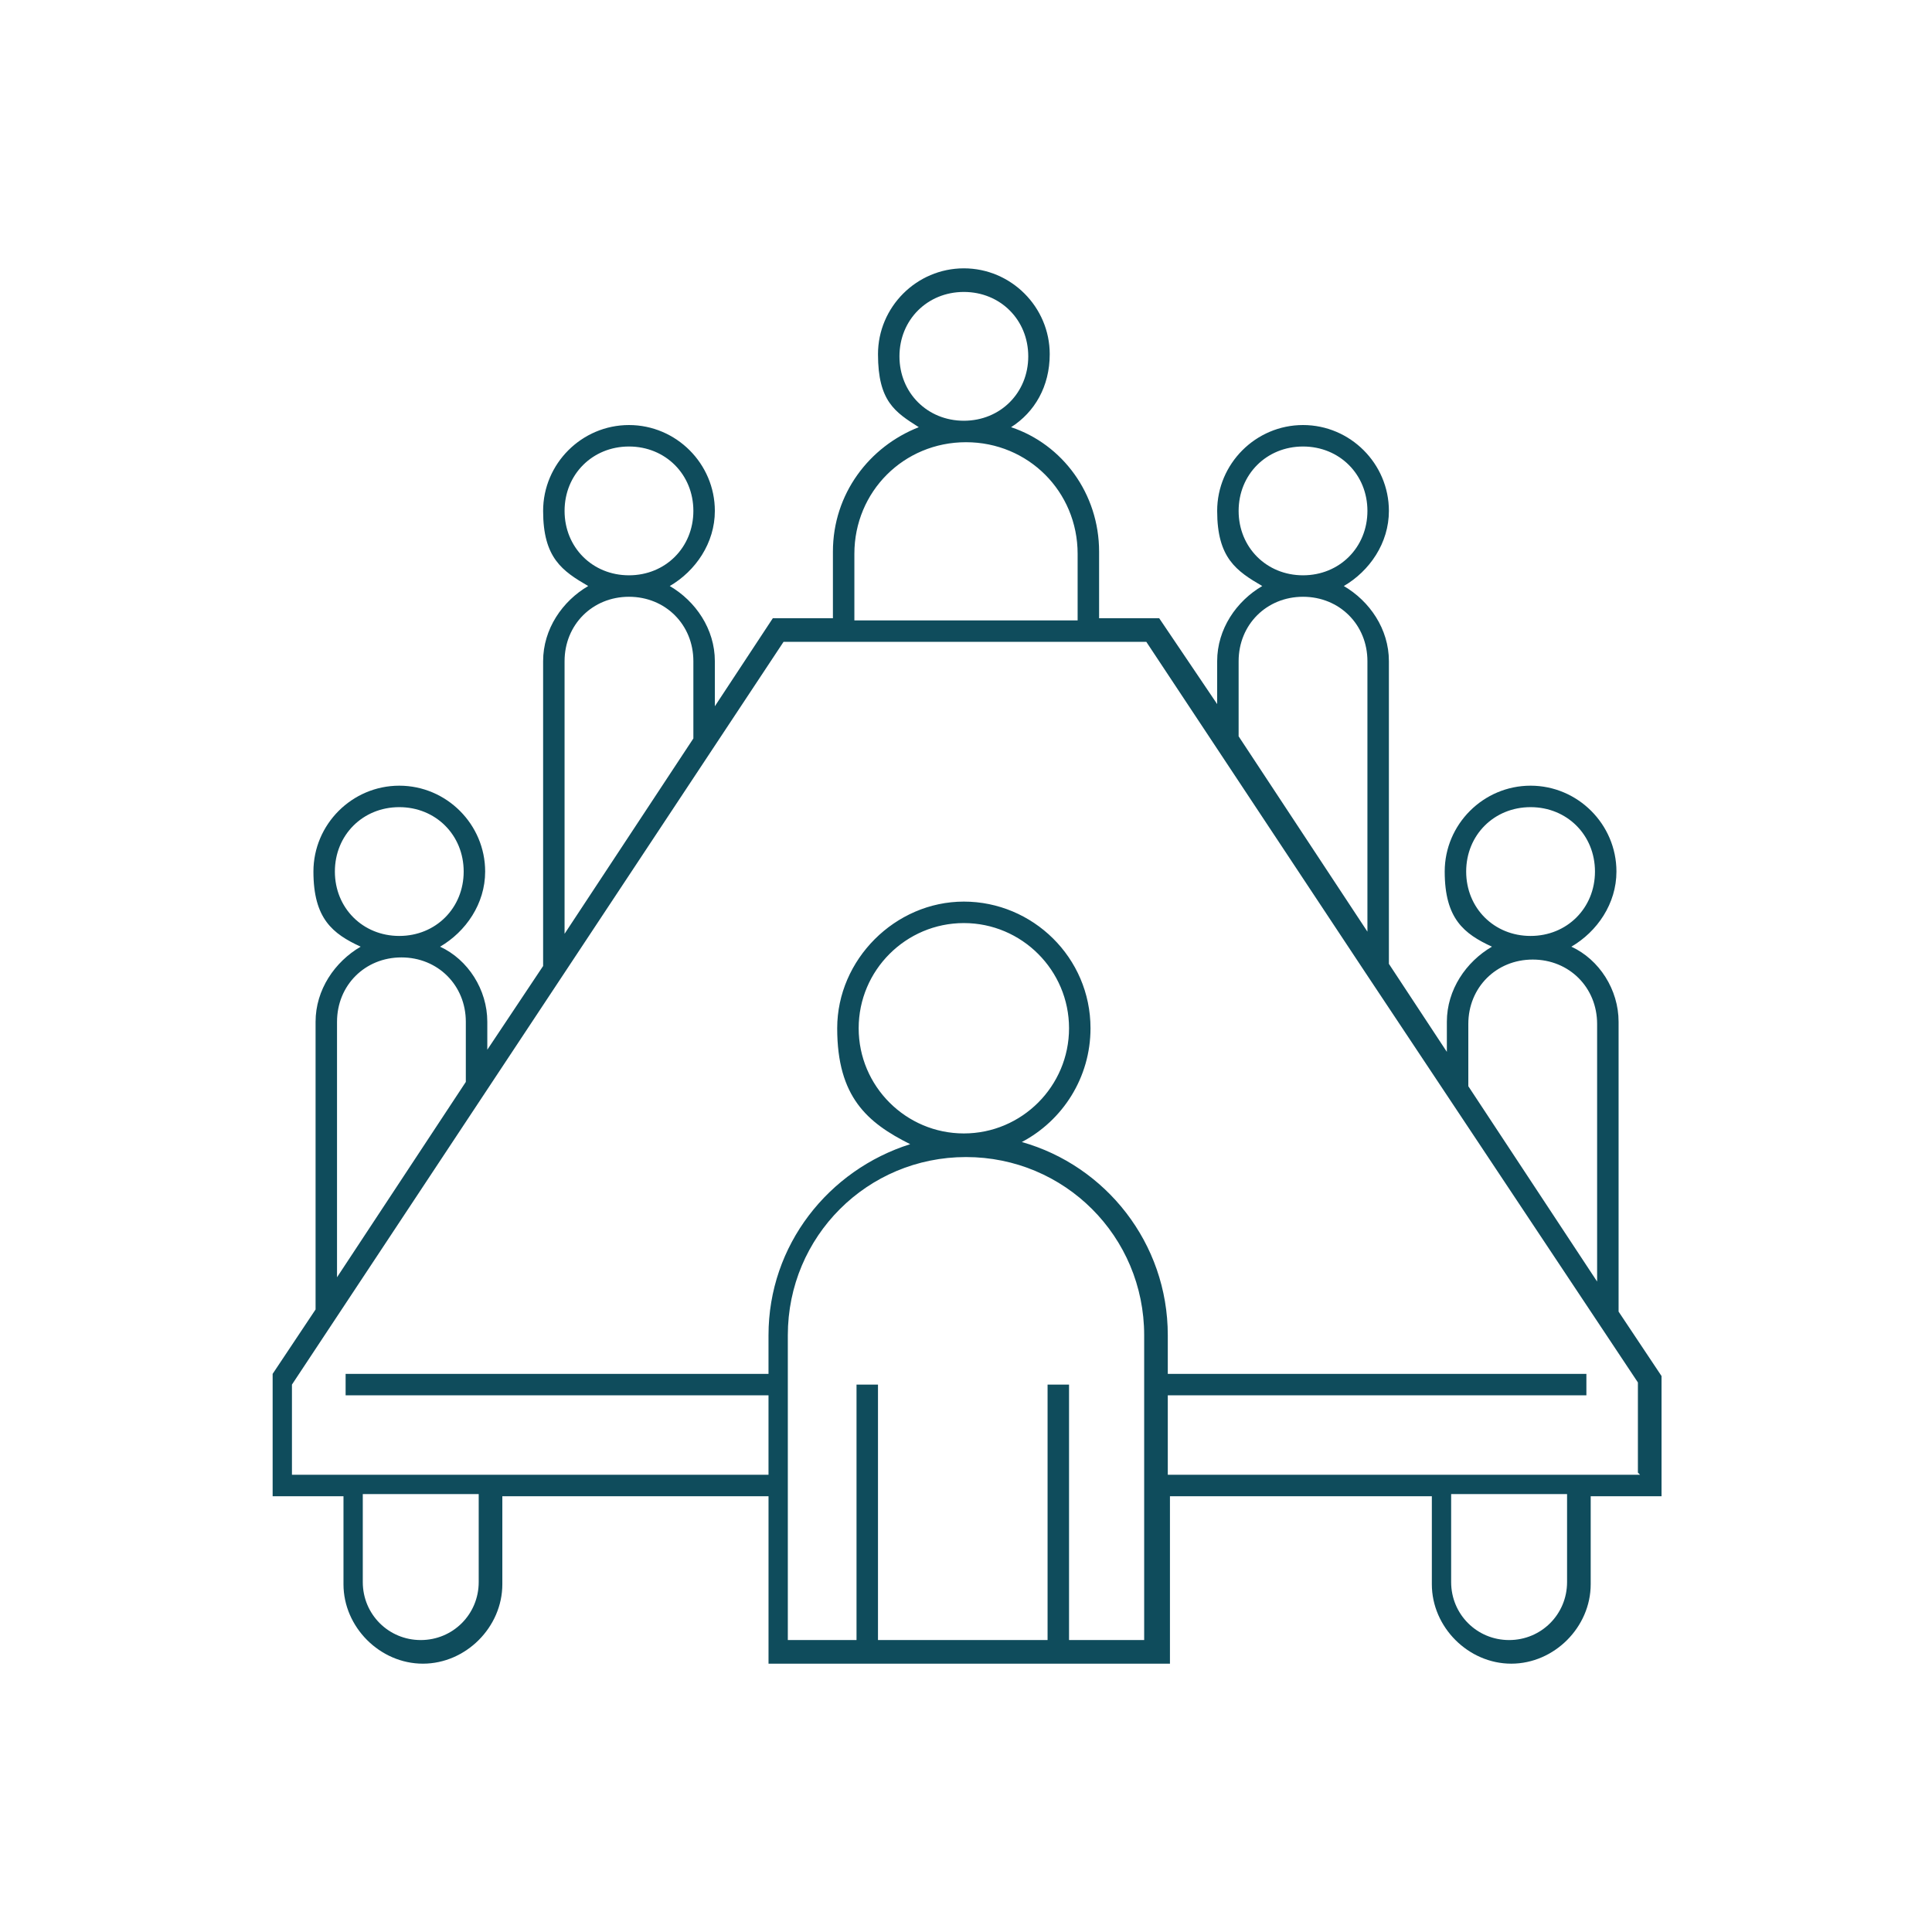 <svg xmlns="http://www.w3.org/2000/svg" id="Layer_1" width="90" height="90" viewBox="0 0 90 90"><defs><style>      .st0 {        fill: #0f4c5c;      }    </style></defs><path class="st0" d="M77.4,64.1l-2-3v-13.5c0-1.5-.9-2.9-2.2-3.5,1.2-.7,2.1-2,2.1-3.5,0-2.2-1.8-4-4-4s-4,1.8-4,4,.9,2.9,2.2,3.5c-1.2.7-2.1,2-2.1,3.5v1.4l-2.7-4.1v-14.1c0-1.5-.9-2.8-2.1-3.5,1.2-.7,2.1-2,2.1-3.5,0-2.2-1.8-4-4-4s-4,1.8-4,4,.9,2.8,2.1,3.5c-1.2.7-2.1,2-2.1,3.5v2l-2.7-4h-2.8v-3.1c0-2.7-1.7-5-4.1-5.8,1.1-.7,1.8-1.9,1.8-3.4,0-2.2-1.8-4-4-4s-4,1.8-4,4,.8,2.7,1.9,3.4c-2.3.9-4,3.1-4,5.8v3.1h-2.8l-2.7,4.1v-2.1c0-1.5-.9-2.8-2.1-3.5,1.2-.7,2.1-2,2.1-3.5,0-2.2-1.8-4-4-4s-4,1.8-4,4,.9,2.8,2.1,3.5c-1.2.7-2.1,2-2.1,3.5v14.2l-2.6,3.9v-1.3c0-1.5-.9-2.9-2.2-3.5,1.2-.7,2.1-2,2.1-3.5,0-2.2-1.8-4-4-4s-4,1.8-4,4,.9,2.9,2.2,3.5c-1.2.7-2.1,2-2.1,3.5v13.4l-2,3h0v5.7h3.3v4.1c0,2,1.7,3.7,3.7,3.7s3.7-1.7,3.7-3.7v-4.1h12.4v7.8h18.7v-7.8h12.2v4.1c0,2,1.7,3.7,3.7,3.7s3.7-1.7,3.7-3.7v-4.1h3.3v-5.5ZM68.3,40.6c0-1.7,1.3-3,3-3s3,1.3,3,3-1.3,3-3,3-3-1.3-3-3ZM68.4,50.6v-2.9c0-1.7,1.3-3,3-3s3,1.3,3,3v12l-6-9.1h0ZM57.7,23.8c0-1.7,1.3-3,3-3s3,1.3,3,3-1.3,3-3,3-3-1.3-3-3ZM57.7,30.8c0-1.7,1.3-3,3-3s3,1.3,3,3v12.6l-6-9.1v-3.5ZM41.9,16.6c0-1.7,1.3-3,3-3s3,1.3,3,3-1.3,3-3,3-3-1.3-3-3ZM39.8,25.8c0-2.9,2.3-5.2,5.2-5.2s5.2,2.3,5.2,5.2v3.1h-10.4v-3.1ZM26.3,23.8c0-1.7,1.3-3,3-3s3,1.3,3,3-1.3,3-3,3-3-1.3-3-3ZM26.3,30.8c0-1.7,1.3-3,3-3s3,1.3,3,3v3.6l-6,9.1v-12.7ZM15.6,40.6c0-1.7,1.3-3,3-3s3,1.3,3,3-1.3,3-3,3-3-1.3-3-3ZM15.7,47.6c0-1.7,1.3-3,3-3s3,1.3,3,3v2.8l-6,9.1v-11.9ZM22.3,73.7c0,1.5-1.2,2.7-2.7,2.7s-2.7-1.2-2.7-2.7v-4.1h5.4v4.1ZM53.4,76.4h-3.6v-11.9h-1v11.9h-7.9v-11.9h-1v11.9h-3.2v-14.2c0-4.6,3.7-8.3,8.3-8.3s8.3,3.7,8.3,8.3v14.2ZM44.9,52.8c-2.7,0-4.9-2.2-4.9-4.9s2.2-4.9,4.9-4.9,4.9,2.2,4.9,4.9-2.2,4.9-4.9,4.9ZM73,73.7c0,1.5-1.2,2.7-2.7,2.7s-2.7-1.2-2.7-2.7v-4.1h5.4v4.1ZM76.4,68.7h-22v-3.7h19.5v-1h-19.5v-1.8c0-4.3-2.9-7.9-6.8-9,1.9-1,3.2-3,3.2-5.3,0-3.3-2.7-5.9-5.9-5.9s-5.9,2.7-5.9,5.9,1.4,4.4,3.4,5.4c-3.8,1.2-6.6,4.7-6.6,8.9v1.8h-19.7v1h19.7v3.7H13.6v-4.2l22.9-34.6h16.9l10.2,15.4h0s0,0,0,0l12.7,19.1v4.2Z"></path></svg>
